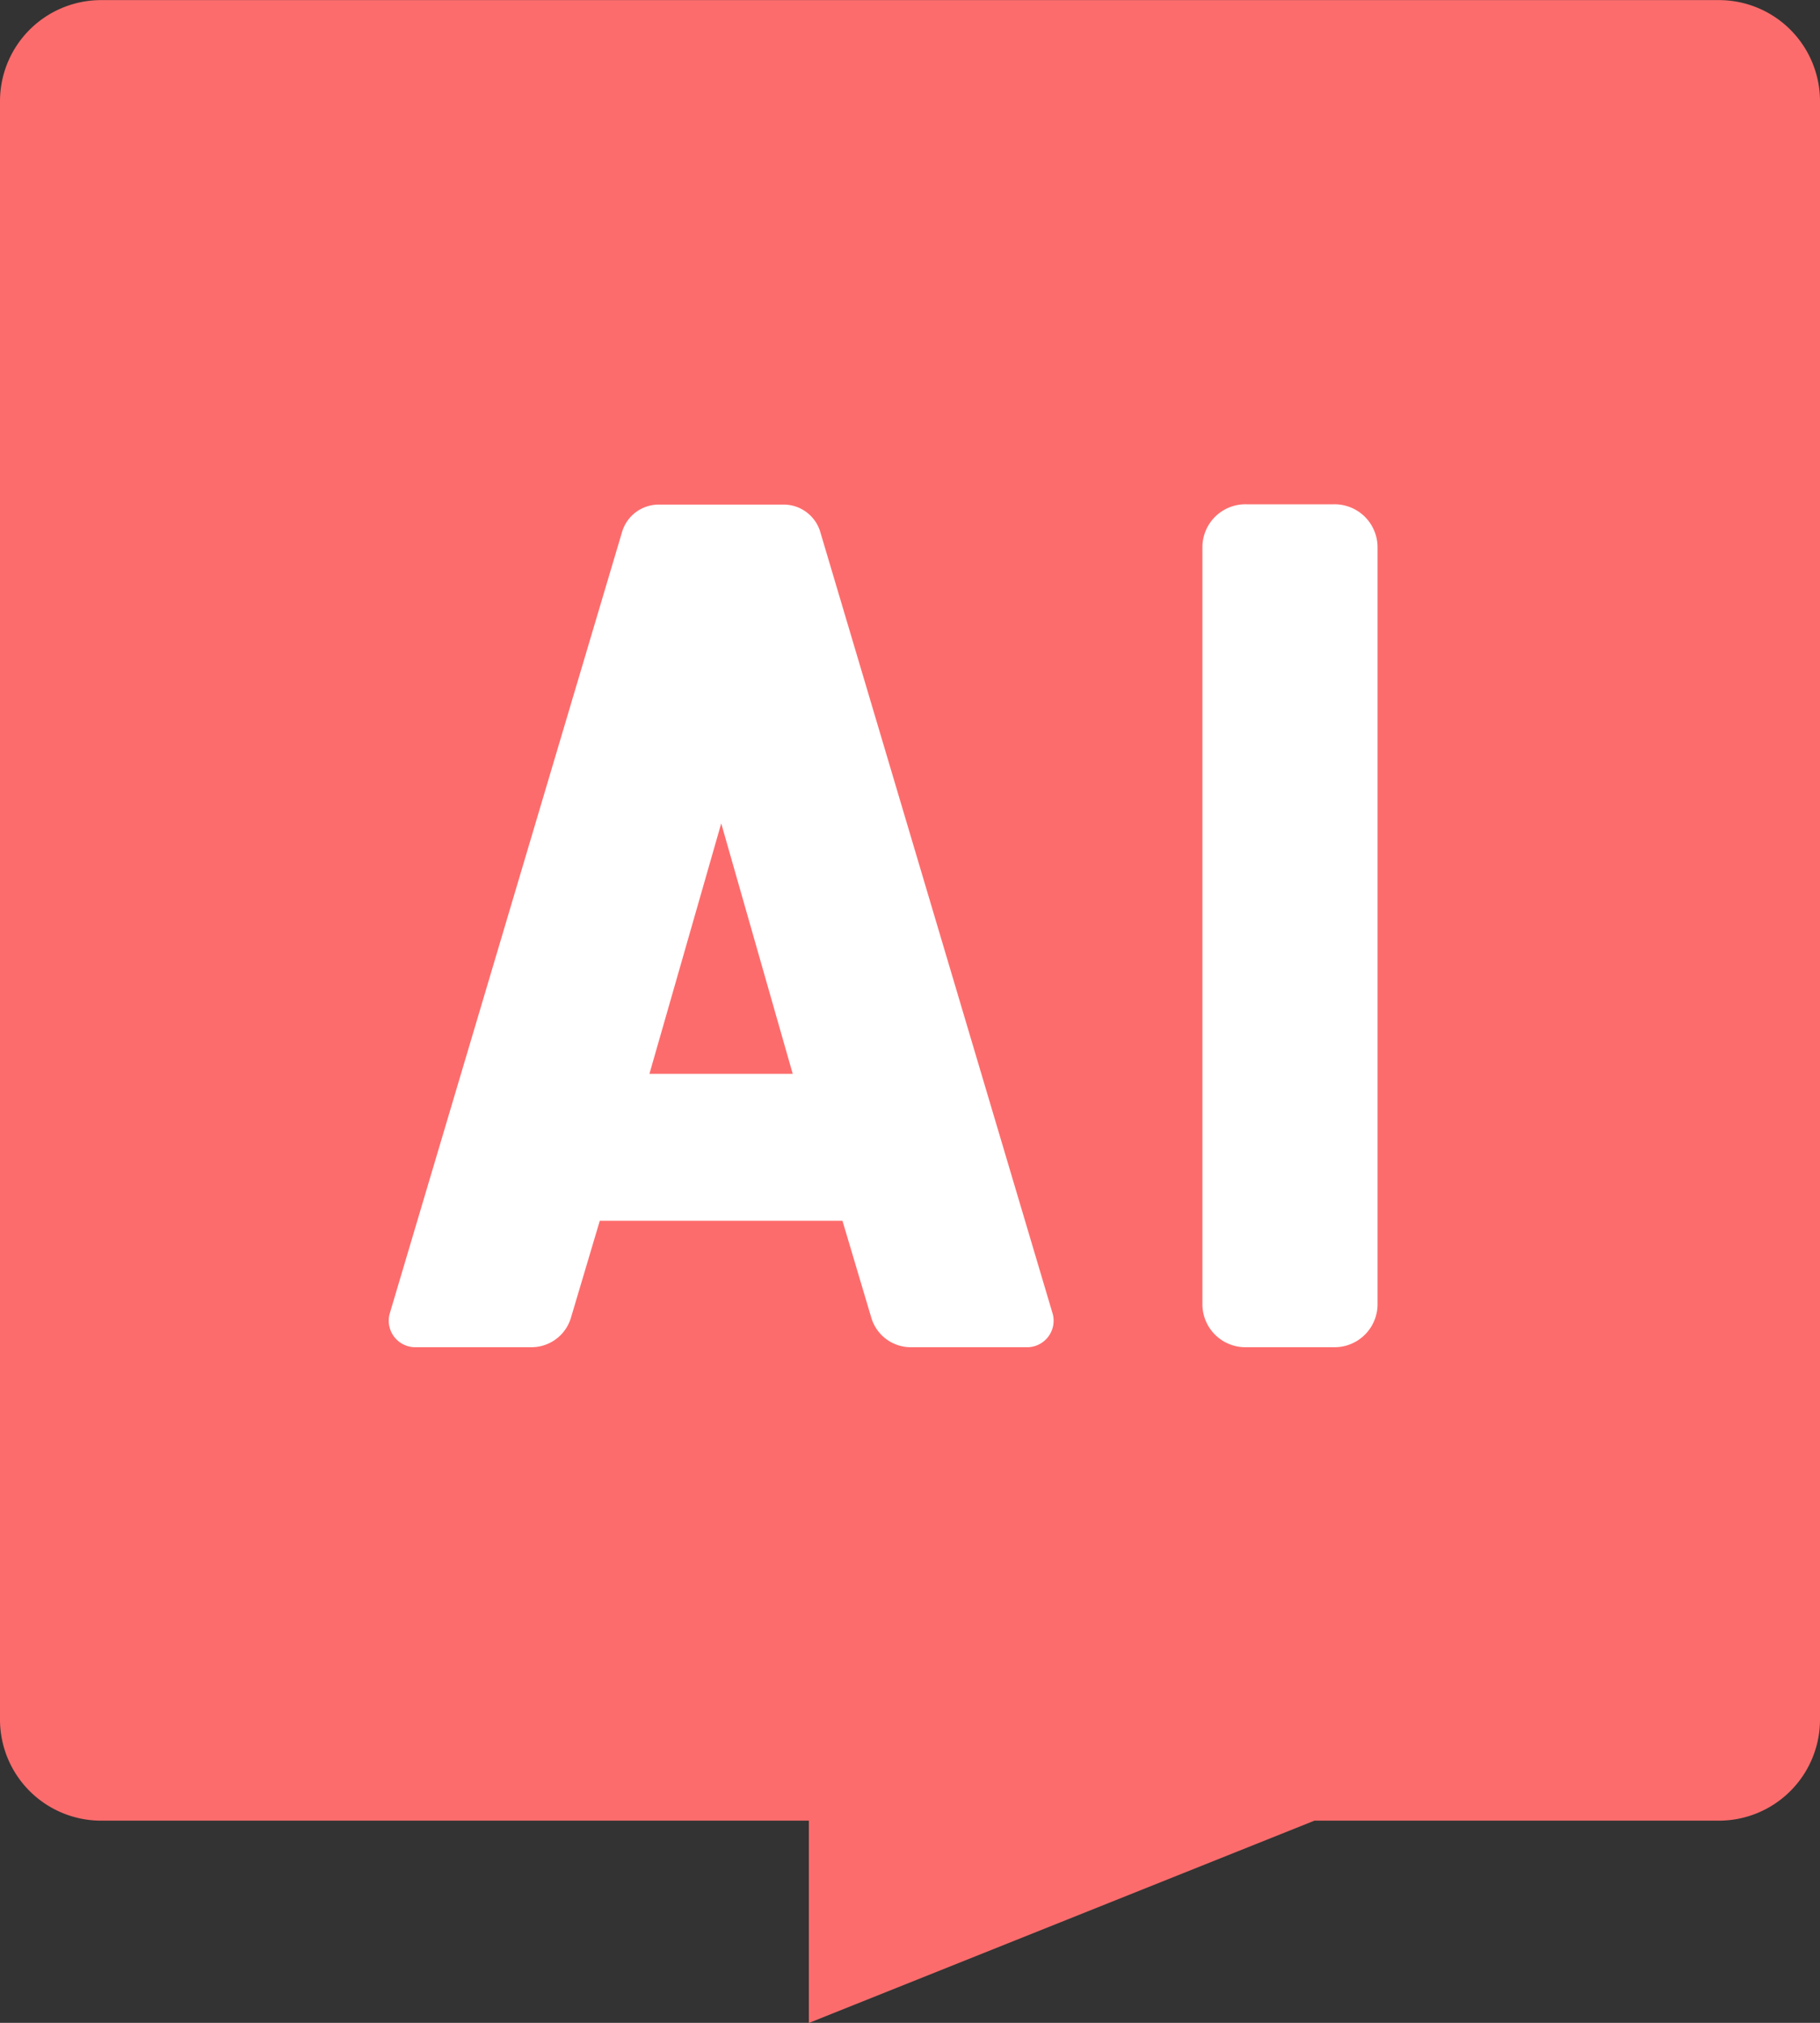 <svg xmlns="http://www.w3.org/2000/svg" width="18" height="20" viewBox="0 0 18 20"><rect x="0" y="0" width="18" height="20" fill="#333333" stroke="none"/><defs><style>.a{fill:#fd6c6c;}.b{fill:#fff;}</style></defs><g transform="translate(-295 -268.999)"><path class="a" d="M-10315-1533h-7a1,1,0,0,1-1-1v-16a1,1,0,0,1,1-1h16a1,1,0,0,1,1,1v16a1,1,0,0,1-1,1h-4l-5,2Z" transform="translate(10618 1820)"/><path class="b" d="M25.008-18.686H23.873a.407.407,0,0,1-.394-.286l-.287-.964h-2.4l-.287.964a.407.407,0,0,1-.394.286H18.973a.262.262,0,0,1-.259-.331l2.3-7.735a.378.378,0,0,1,.364-.265h1.229a.378.378,0,0,1,.364.265l2.3,7.735A.262.262,0,0,1,25.008-18.686Zm3.476-.417a.425.425,0,0,1-.433.417h-.866a.425.425,0,0,1-.433-.417v-7.5a.425.425,0,0,1,.433-.417h.866a.425.425,0,0,1,.433.417Z" transform="translate(280.14 301.005)"/><path class="a" d="M21.683-20.9H23.1l-.707-2.476Z" transform="translate(279.74 300.516)"/></g></svg>
